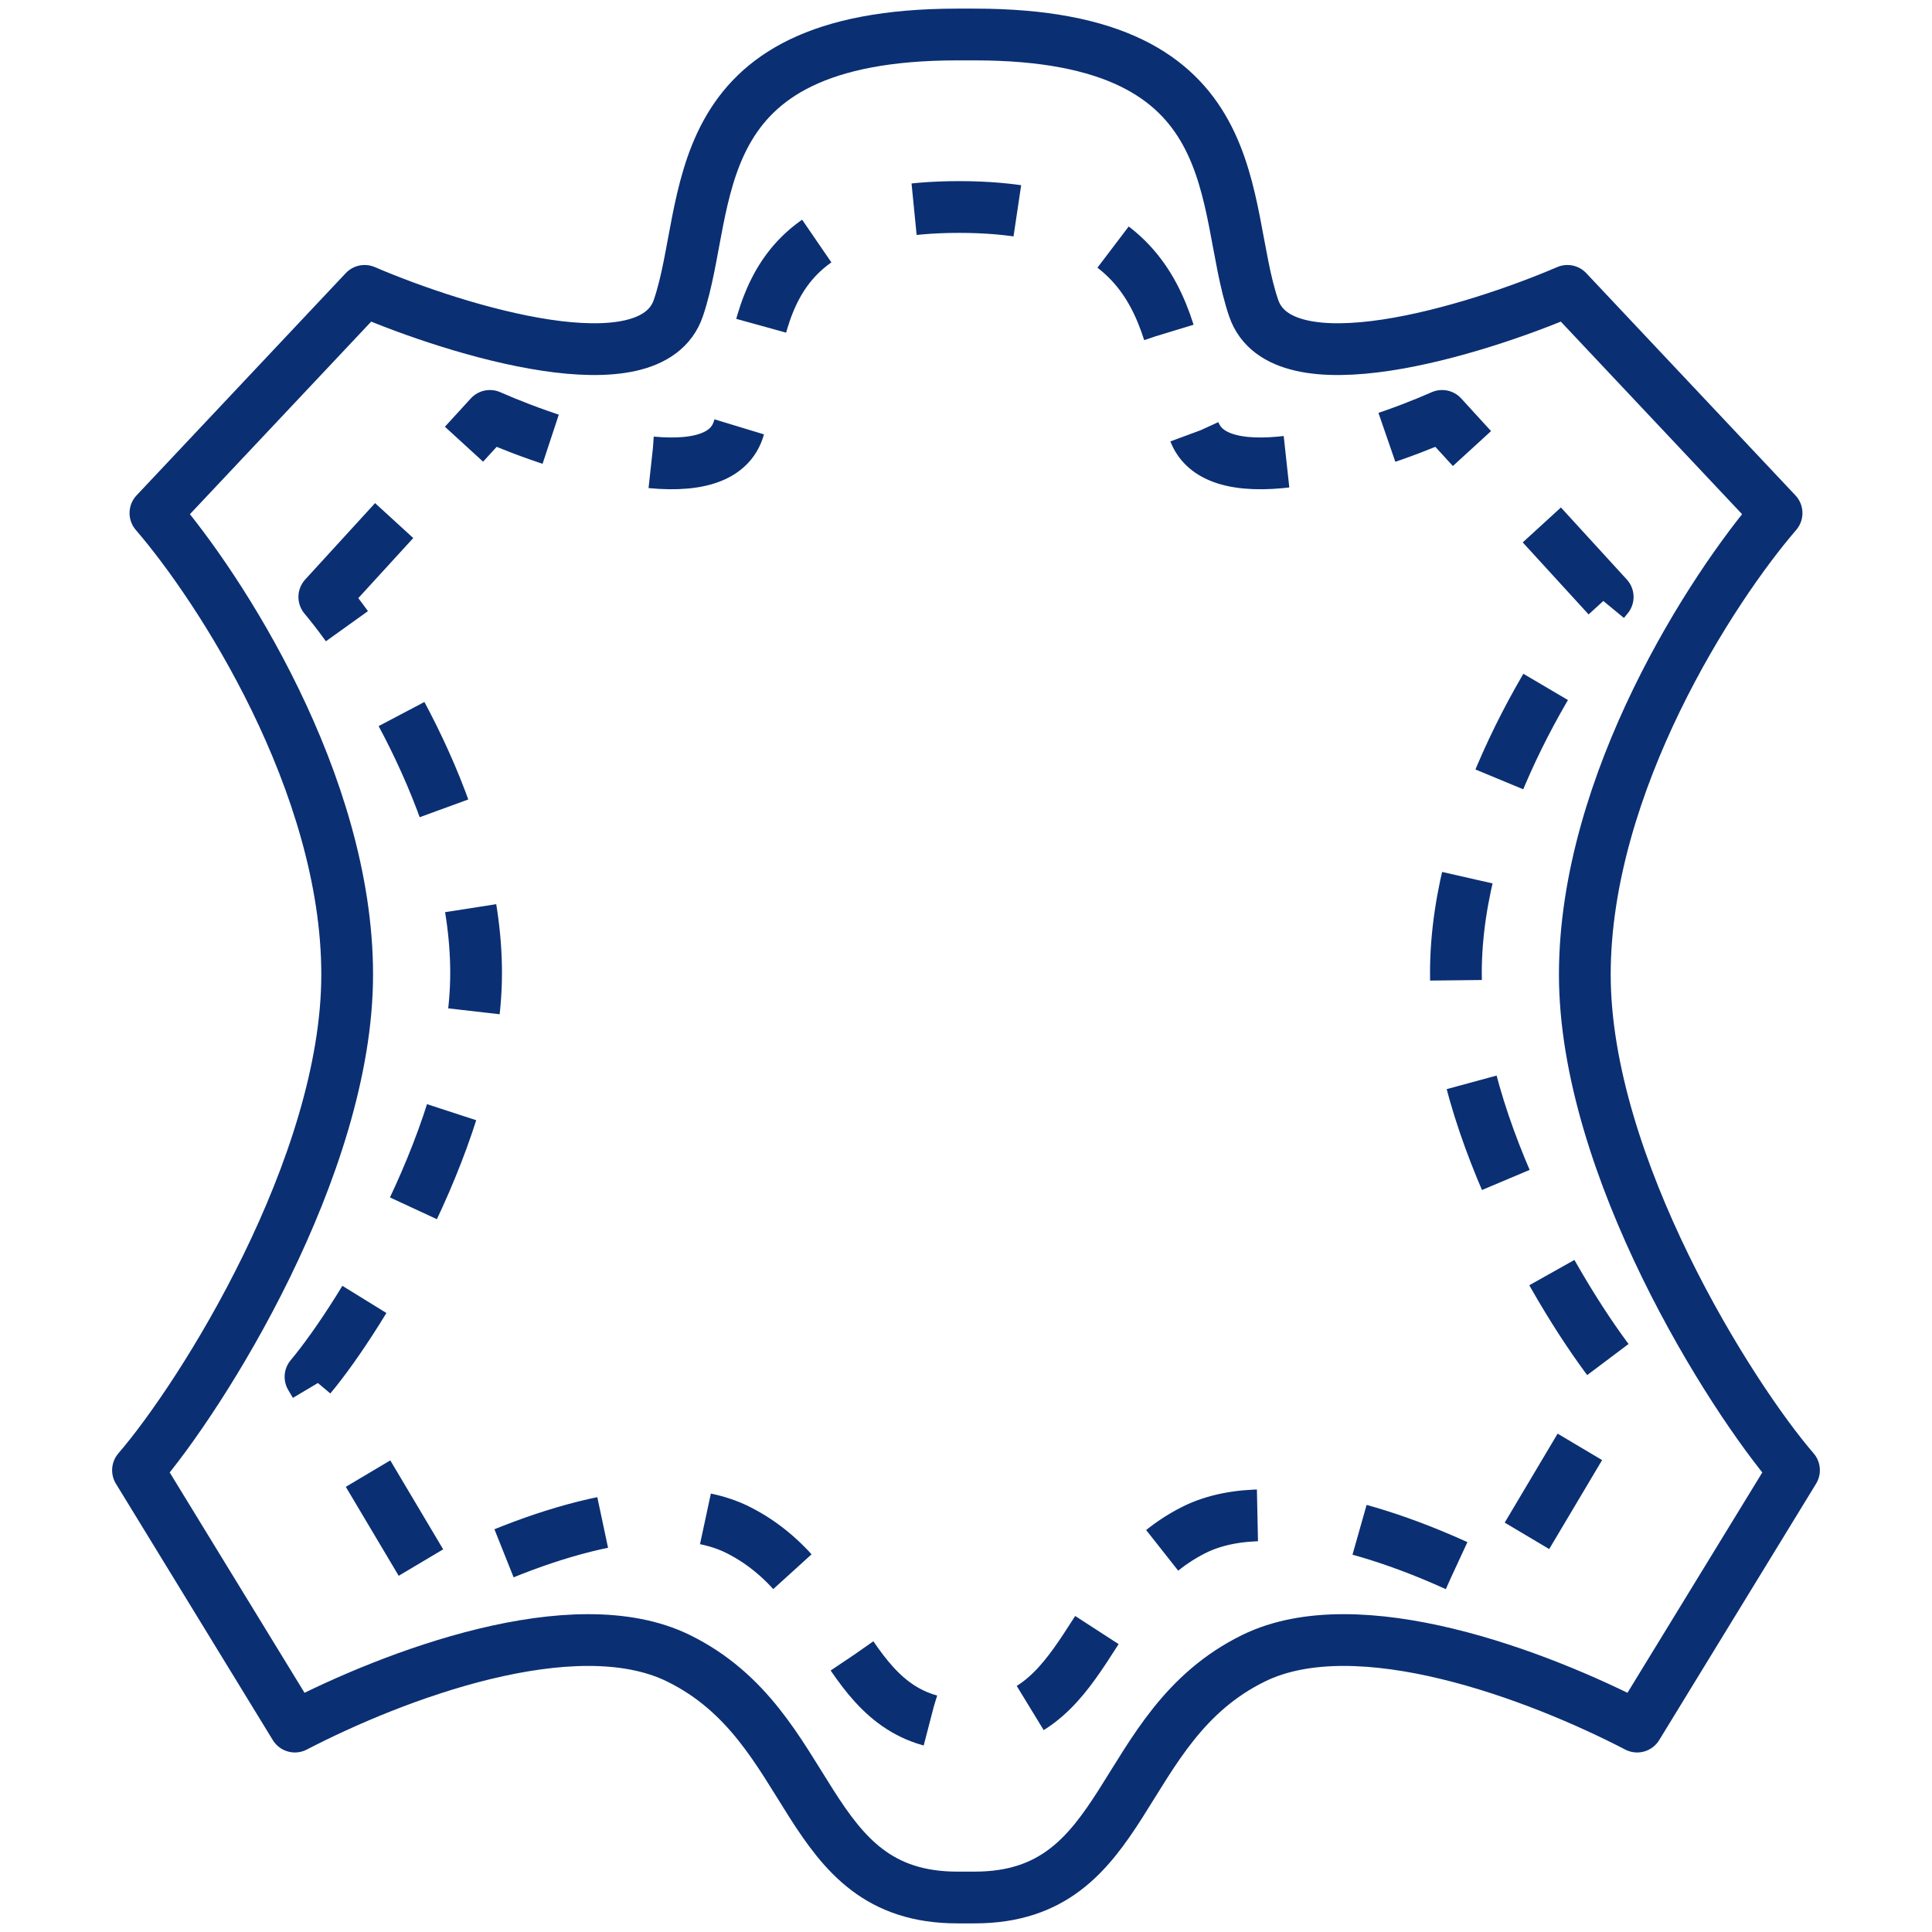 <svg width="56" height="56" viewBox="0 0 56 56" fill="none" xmlns="http://www.w3.org/2000/svg">
<path d="M4.505 14.872L10.568 8.431C13.263 9.587 18.855 11.305 19.663 8.927C20.674 5.954 19.663 1 27.747 1H28.253C36.337 1 35.326 5.954 36.337 8.927C37.145 11.305 42.737 9.587 45.432 8.431L51.495 14.872C49.642 17.018 45.937 22.699 45.937 28.248C45.937 33.796 50.147 40.468 52 42.615L47.453 50.046C44.59 48.56 39.368 46.578 36.337 48.064C32.295 50.046 32.8 55 28.253 55H27.747C23.2 55 23.705 50.046 19.663 48.064C16.632 46.578 11.411 48.56 8.547 50.046L4 42.615C5.853 40.468 10.063 33.796 10.063 28.248C10.063 22.699 6.358 17.018 4.505 14.872Z" stroke="#0B2F73" stroke-width="1.5" stroke-linejoin="round"/>
<path d="M9.4 17.303L14.2 12.055C16.333 12.997 20.76 14.396 21.4 12.459C22.2 10.037 21.4 6 27.8 6C34.2 6 33.8 10.037 34.6 12.459C35.24 14.396 39.667 12.997 41.8 12.055L46.6 17.303C45.133 19.052 42.2 23.681 42.2 28.202C42.2 32.723 45.533 38.159 47 39.908L43.4 45.963C41.133 44.752 37 43.138 34.6 44.349C31.4 45.963 31.6 50 28 50C24.4 50 24.6 45.963 21.4 44.349C19 43.138 14.867 44.752 12.6 45.963L9 39.908C10.467 38.159 13.8 32.723 13.8 28.202C13.8 23.681 10.867 19.052 9.4 17.303Z" stroke="#0B2F73" stroke-width="1.5" stroke-linejoin="round" stroke-dasharray="3 3"/>
</svg>
